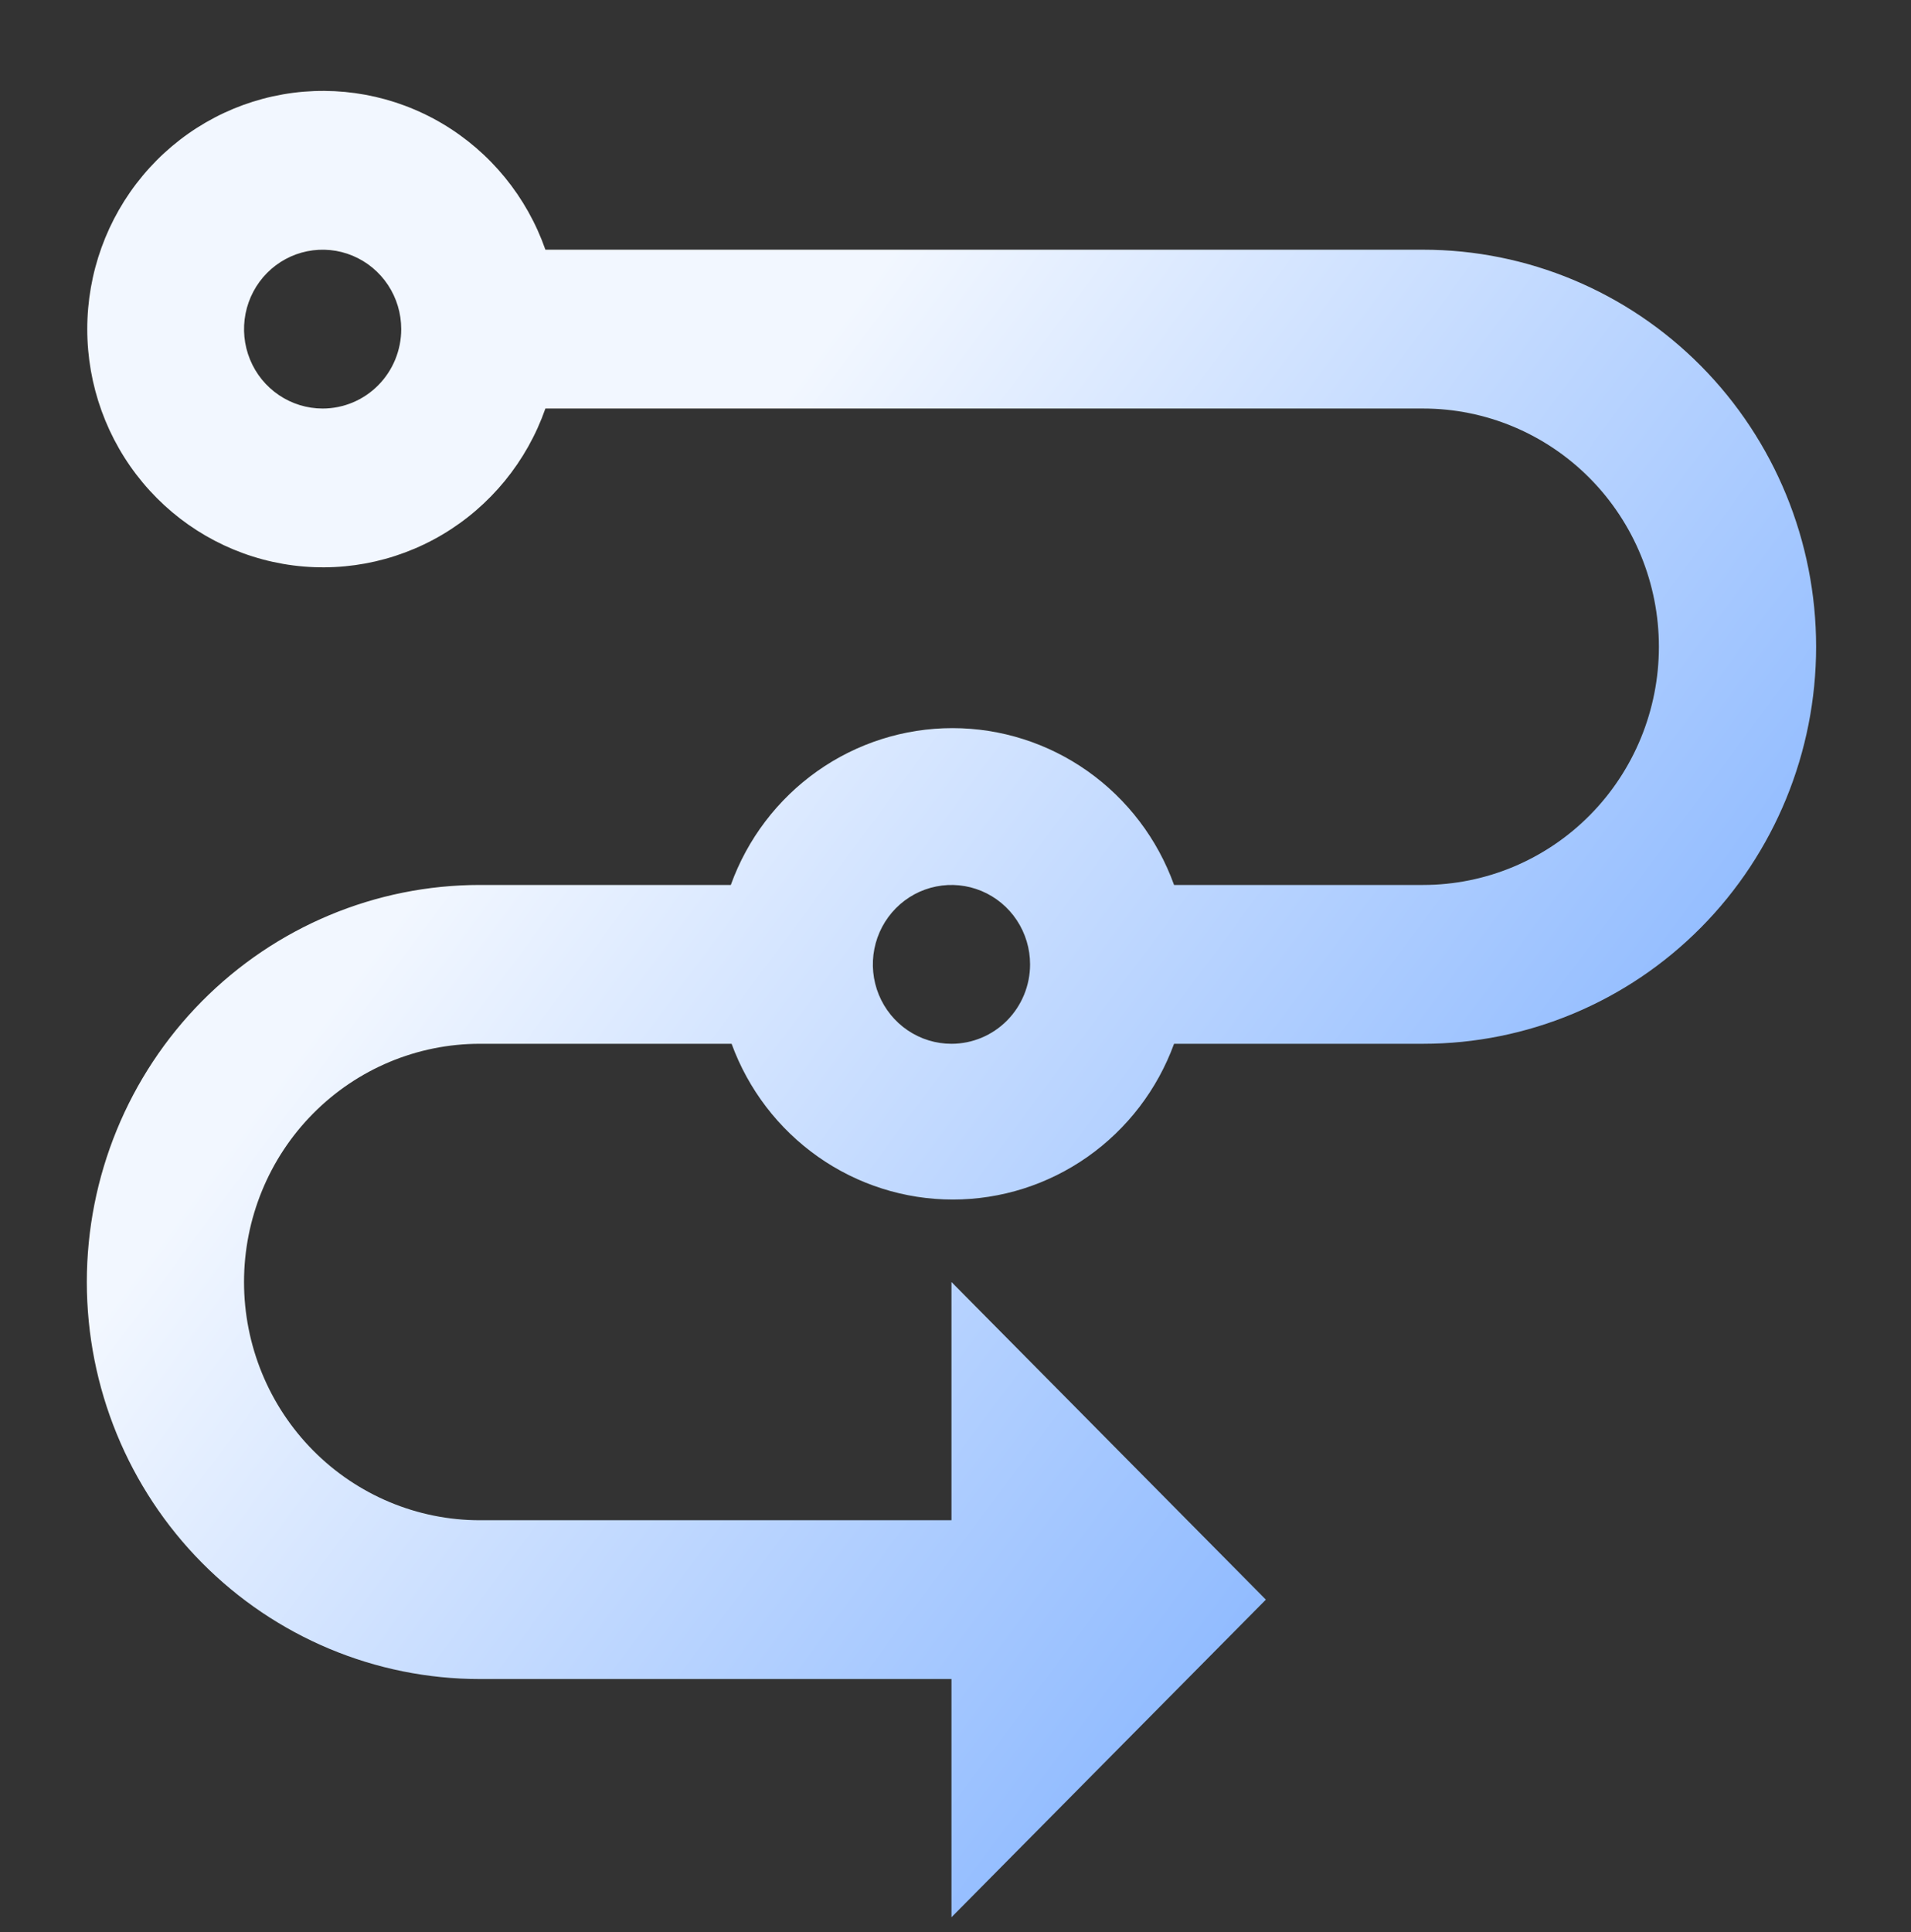 <svg width="92" height="93" viewBox="0 0 92 93" fill="none" xmlns="http://www.w3.org/2000/svg">
<rect x="0" y="0" width="92" height="93" fill="#333333" stroke="none"/>
<g clip-path="url(#clip0_381_1320)">
<path d="M68.511 12.019H26.257C25.364 9.469 23.607 7.32 21.297 5.951C18.988 4.583 16.273 4.083 13.634 4.54C10.994 4.998 8.6 6.383 6.874 8.451C5.147 10.519 4.201 13.137 4.201 15.841C4.201 18.546 5.147 21.164 6.874 23.232C8.6 25.3 10.994 26.685 13.634 27.143C16.273 27.6 18.988 27.1 21.297 25.732C23.607 24.363 25.364 22.214 26.257 19.664H68.511C71.522 19.664 74.409 20.872 76.538 23.022C78.667 25.172 79.863 28.089 79.863 31.13C79.863 34.171 78.667 37.088 76.538 39.238C74.409 41.388 71.522 42.596 68.511 42.596H56.522C55.726 40.384 54.275 38.473 52.366 37.122C50.458 35.772 48.184 35.047 45.853 35.047C43.522 35.047 41.248 35.772 39.34 37.122C37.431 38.473 35.98 40.384 35.183 42.596H23.101C18.082 42.596 13.27 44.61 9.721 48.194C6.173 51.778 4.18 56.639 4.18 61.707C4.18 66.775 6.173 71.636 9.721 75.22C13.27 78.804 18.082 80.818 23.101 80.818H45.806V92.284L60.942 76.996L45.806 61.707V73.174H23.101C20.09 73.174 17.202 71.965 15.073 69.815C12.944 67.665 11.748 64.748 11.748 61.707C11.748 58.666 12.944 55.749 15.073 53.599C17.202 51.449 20.09 50.241 23.101 50.241H35.221C36.025 52.44 37.477 54.338 39.381 55.678C41.285 57.019 43.551 57.738 45.872 57.738C48.193 57.738 50.458 57.019 52.363 55.678C54.267 54.338 55.719 52.44 56.522 50.241H68.511C73.529 50.241 78.341 48.227 81.89 44.643C85.438 41.059 87.432 36.198 87.432 31.13C87.432 26.061 85.438 21.201 81.89 17.617C78.341 14.033 73.529 12.019 68.511 12.019ZM15.532 19.664C14.784 19.664 14.052 19.439 13.43 19.019C12.807 18.599 12.322 18.003 12.036 17.304C11.75 16.606 11.675 15.837 11.821 15.096C11.967 14.354 12.327 13.673 12.856 13.139C13.386 12.604 14.06 12.24 14.794 12.093C15.528 11.945 16.289 12.021 16.98 12.31C17.672 12.6 18.263 13.089 18.679 13.718C19.095 14.347 19.316 15.085 19.316 15.841C19.316 16.855 18.918 17.827 18.208 18.544C17.498 19.261 16.536 19.664 15.532 19.664ZM45.806 50.241C45.057 50.241 44.326 50.017 43.703 49.596C43.081 49.176 42.596 48.58 42.309 47.881C42.023 47.183 41.948 46.414 42.094 45.673C42.24 44.931 42.601 44.25 43.13 43.716C43.659 43.181 44.333 42.817 45.067 42.67C45.801 42.522 46.562 42.598 47.254 42.887C47.945 43.177 48.536 43.666 48.952 44.295C49.368 44.924 49.59 45.663 49.59 46.419C49.59 47.432 49.191 48.404 48.481 49.121C47.772 49.838 46.809 50.241 45.806 50.241Z" fill="url(#paint0_linear_381_1320)"/>
</g>
<defs>
<linearGradient id="paint0_linear_381_1320" x1="71.519" y1="119.019" x2="1.914" y2="67.383" gradientUnits="userSpaceOnUse">
<stop stop-color="#5496FF"/>
<stop offset="1" stop-color="#F2F7FF"/>
</linearGradient>
<clipPath id="clip0_381_1320">
<rect width="90.82" height="91.731" fill="white" transform="translate(0.398 0.555)"/>
</clipPath>
</defs>
</svg>
